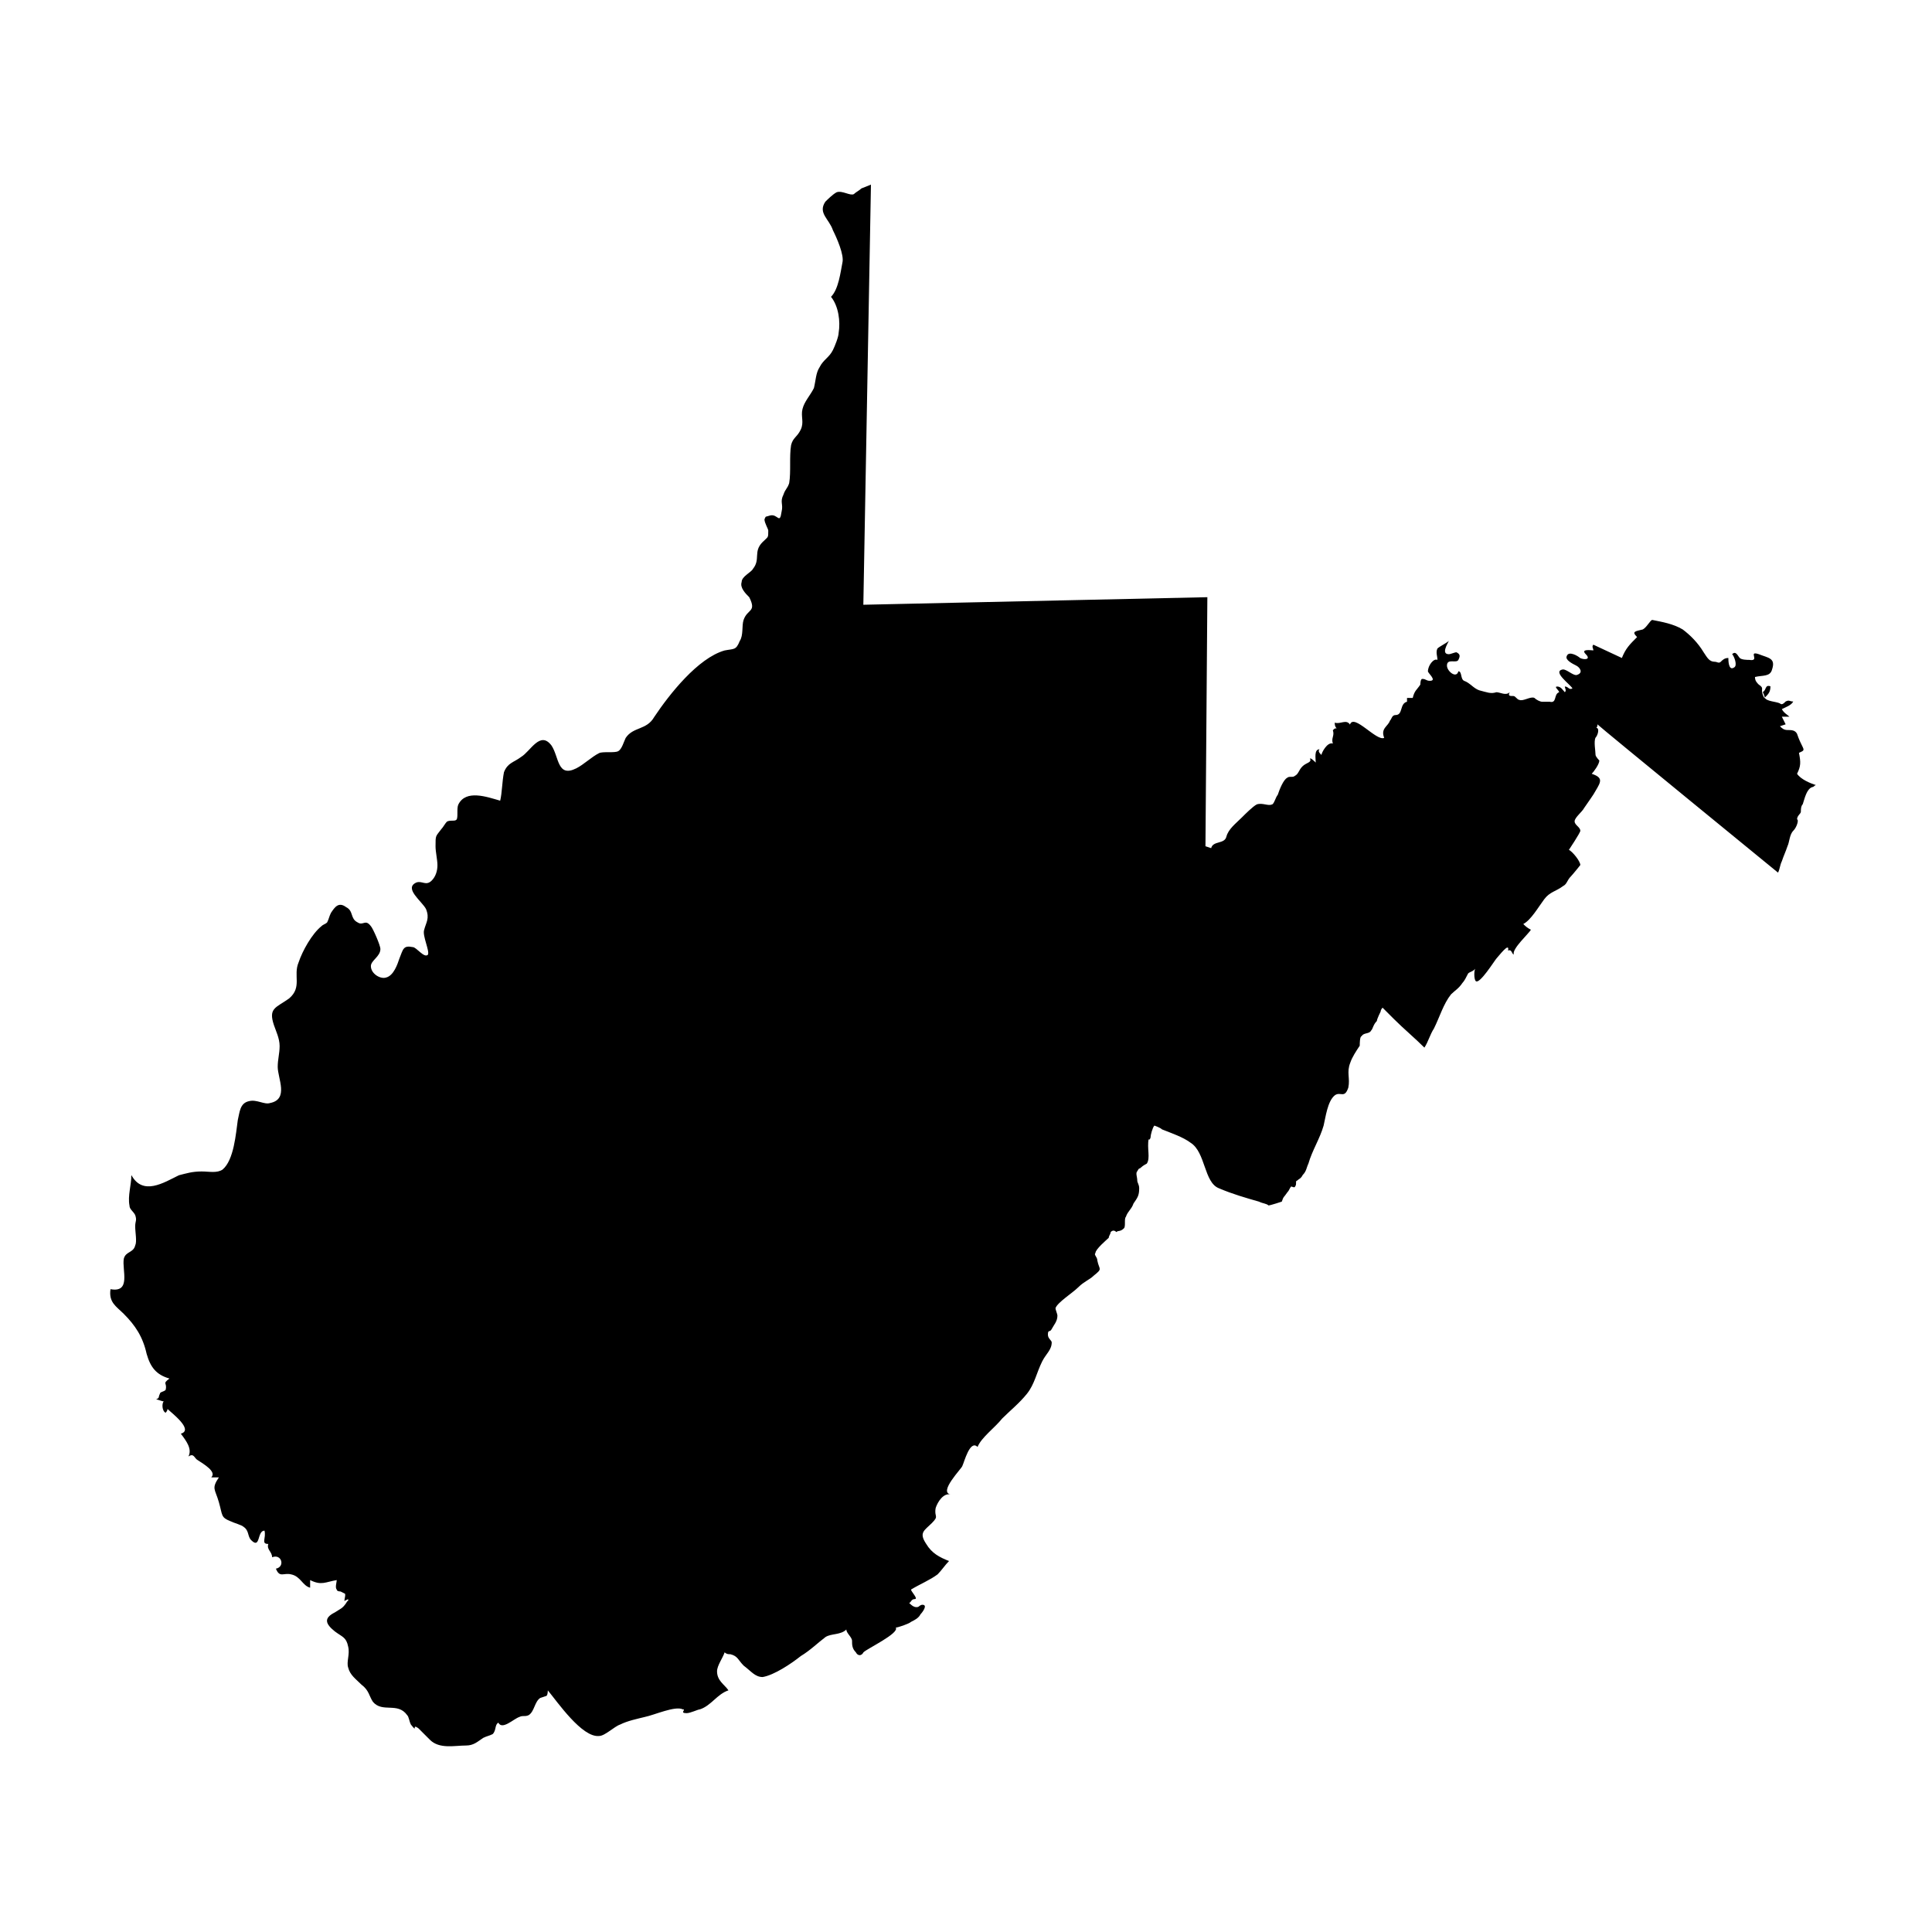 <?xml version="1.0" encoding="UTF-8"?>
<!-- Uploaded to: SVG Repo, www.svgrepo.com, Generator: SVG Repo Mixer Tools -->
<svg fill="#000000" width="800px" height="800px" version="1.1" viewBox="144 144 512 512" xmlns="http://www.w3.org/2000/svg">
 <path d="m178.82 455.42c0 2.519-1.008 5.543-0.504 8.062 0 1.008 1.008 1.512 1.512 2.519 0.504 1.512 0 1.512 0 3.023 0 1.512 0.504 4.031 0 5.039-0.504 2.016-2.519 1.512-3.023 3.527-0.5 3.019 2.016 9.062-3.523 8.055-0.504 3.527 1.512 4.535 3.527 6.551 3.023 3.023 5.039 6.047 6.047 10.578 1.008 3.527 2.519 5.543 6.047 6.551-2.019 1.512-0.508 1.008-1.012 3.023-0.504 0.504-1.512 0.504-1.512 1.008-0.504 1.008 0 1.008-1.008 1.512 0.504 0 1.512 0.504 2.016 0.504-0.504 0.504-0.504 2.519 0.504 3.023 0 0 0.504-0.504 0.504-1.008 1.008 1.008 7.055 5.543 3.527 6.551 1.512 2.012 3.023 4.027 2.016 6.043 1.512-1.008 1.512 0.504 2.519 1.008 1.512 1.008 5.039 3.023 3.527 4.535h2.016c-2.016 3.023-1.008 3.023 0 6.551 1.008 3.527 0.504 4.031 3.023 5.039 1.008 0.504 3.023 1.008 3.527 1.512 1.512 1.008 1.008 2.519 2.016 3.527 2.519 2.519 1.512-2.519 3.527-2.519 0.504 2.016-1.008 3.527 1.008 3.527-0.504 1.512 1.008 2.016 1.008 3.527 2.519-1.008 3.527 2.519 1.008 3.023 1.008 2.519 2.016 1.008 4.031 1.512 2.519 0.504 3.023 3.023 5.039 3.527v-2.016c3.023 1.512 4.031 0.504 7.055 0 0 0.504-0.504 2.016 0 2.519 0 0.504 1.008 0.504 1.008 0.504l1.008 0.504c0.504 0 0 1.512 0 2.016l1.008-0.504c0 1.008 0 0-0.504 1.008-1.008 1.512-1.512 1.512-3.023 2.519-3.023 1.512-2.519 3.023 0 5.039 2.016 1.512 3.023 1.512 3.527 4.031 0.504 2.016-0.504 4.031 0 5.543 0.504 2.016 2.016 3.023 3.527 4.535 2.016 1.512 2.016 3.023 3.023 4.535 2.519 3.023 6.551 0 9.07 3.527 0.504 0.504 0.504 1.512 1.008 2.519 2.016 2.519 0-0.504 2.016 1.008l3.023 3.023c2.519 2.519 6.551 1.512 9.574 1.512 2.016 0 3.023-1.008 4.535-2.016 1.008-0.504 1.512-0.504 2.519-1.008 1.008-1.008 0.504-2.519 1.512-3.023 1.008 2.016 4.031-1.008 5.543-1.512 1.008-0.504 1.512 0 2.519-0.504 1.512-1.008 1.512-3.527 3.023-4.535l1.512-0.504c0.504 0 0.504-1.512 0.504-1.512 2.519 3.023 9.07 12.594 13.602 12.09 1.512 0 4.031-2.519 5.543-3.023 2.016-1.008 4.535-1.512 6.551-2.016 2.519-0.504 8.062-3.023 10.078-2.016 1.008 0-1.008 1.008 1.008 1.008 1.008 0 3.023-1.008 3.527-1.008 3.023-1.008 4.535-4.031 7.559-5.039-1.008-1.512-3.023-2.519-3.023-5.039 0-1.512 1.512-3.527 2.016-5.039 0.504 0.504 1.008 0.504 1.512 0.504 2.016 0.504 2.016 1.512 3.527 3.023 2.016 1.512 3.023 3.023 5.039 3.023 3.023-0.504 7.559-3.527 10.078-5.543 2.519-1.512 4.535-3.527 6.551-5.039 1.512-1.008 4.031-0.504 5.543-2.016 0 1.008 1.512 2.016 1.512 3.023 0 1.008 0 2.016 1.008 3.023 0.504 1.008 1.512 1.008 2.016 0 1.008-1.008 9.574-5.039 8.566-6.551 0.504 0 3.527-1.008 4.031-1.512 1.008-0.504 2.016-1.008 2.519-2.016 0.504-0.504 2.016-2.519 0.504-2.519-0.504 0-1.008 0.504-1.008 0.504-1.008 0.504-2.016-0.504-2.519-1.008 0.504 0 0.504-1.008 1.512-1.008 1.008 0-1.008-2.016-1.008-2.519 2.519-1.512 5.039-2.519 7.055-4.031 1.008-1.008 2.016-2.519 3.023-3.527-2.519-1.008-4.535-2.016-6.047-4.535-2.016-3.023-0.504-3.527 1.512-5.543s0.504-1.512 1.008-4.031c0.504-1.512 2.016-4.031 4.031-3.527-3.527-0.504 3.023-7.055 3.023-7.559 0.504-1.008 2.016-7.055 4.031-5.039 1.008-2.519 4.535-5.039 6.551-7.559 2.016-2.016 4.535-4.031 6.551-6.551 2.016-2.519 2.519-5.543 4.031-8.566 1.008-2.016 2.519-3.023 2.519-5.039 0-0.504-1.008-1.008-1.008-2.016 0-1.512 0.504-0.504 1.008-1.512 0.504-1.008 1.512-2.016 1.512-3.527 0-0.504-0.504-1.512-0.504-2.016 0.504-1.512 4.535-4.031 6.047-5.543 1.512-1.512 3.023-2.016 4.031-3.023 2.519-2.016 1.512-1.512 1.008-4.031 0-1.008-1.008-1.512-0.504-2.016 0-1.008 3.023-3.527 3.527-4.031 0-0.504 0.504-1.008 0.504-1.512 0.504-0.504 1.008-0.504 1.512 0 0.504-0.504 1.008 0 2.016-1.008 0.504-0.504 0-2.519 0.504-3.023 0.504-1.512 1.512-2.016 2.016-3.527 1.008-1.512 1.512-2.016 1.512-4.031 0-1.008-0.504-1.512-0.504-2.016 0-1.008-0.504-2.016 0-2.519 0.504-1.008 0.504-0.504 1.008-1.008 0.504-0.504 1.512-1.008 1.512-1.008 1.008-1.512 0-4.031 0.504-6.551 0 0.504 0.504 0 0.504-0.504 0-0.504 0.504-2.519 1.008-3.023 0 0 1.512 0.504 2.016 1.008 2.519 1.008 5.543 2.016 7.559 3.527 4.031 2.519 3.527 10.578 7.559 12.09 3.527 1.512 7.055 2.519 10.578 3.527 1.008 0.504 2.016 0.504 2.519 1.008 0.504 0 3.527-1.008 3.527-1.008 0.504-1.512 0.504-1.008 1.512-2.519 0.504-0.504 0.504-1.008 1.008-1.512 0 0 1.008 0.504 1.008 0 0.504-0.504 0-1.512 0.504-1.512 0.504-0.504 1.008-0.504 1.512-1.512 1.008-1.008 1.008-2.016 1.512-3.023 1.008-3.527 3.023-6.551 4.031-10.078 0.504-2.016 1.008-6.551 3.023-8.062 1.512-1.008 2.519 1.008 3.527-2.016 0.504-2.519-0.504-4.031 0.504-6.551 0.504-1.512 1.512-3.023 2.519-4.535 0-0.504 0-2.519 0.504-2.519 0.504-1.008 2.016-0.504 2.519-1.512 0.504-0.504 0.504-1.512 1.512-2.519 0-0.504 1.008-2.519 1.008-2.519 0-0.504 0.504-1.008 0.504-1.008 1.008 1.008 2.016 2.016 3.023 3.023 2.519 2.519 5.543 5.039 8.062 7.559 1.008-1.512 1.512-3.527 2.519-5.039 1.512-3.023 2.519-6.551 4.535-9.07 1.008-1.008 2.016-1.512 3.023-3.023 0.504-0.504 1.008-1.512 1.512-2.519 0.504-0.504 1.512-0.504 2.016-1.512-0.504 0.504-0.504 3.023 0 3.527 1.008 1.008 5.039-5.543 5.543-6.047 0.504-0.504 3.527-4.535 3.023-2.016 1.008-0.504 1.008 1.008 1.512 1.008-0.504-1.512 4.031-5.543 4.535-6.551-1.008-0.504-1.512-1.008-2.016-1.512 2.016-1.008 4.031-4.535 5.543-6.551s3.023-2.016 5.039-3.527c1.008-0.504 1.008-1.512 2.016-2.519 0.504-0.504 2.519-3.023 2.519-3.023 0-1.008-2.016-3.527-3.023-4.031 0 0 3.023-4.535 3.023-5.039 0-1.008-1.512-1.512-1.512-2.519 0-1.008 2.016-2.519 2.519-3.527 1.008-1.512 2.519-3.527 3.023-4.535 1.512-2.519 2.016-3.527-1.008-4.535 0.504-0.504 2.016-2.519 2.016-3.527 0 0-1.008-1.008-1.008-1.512 0-1.008-0.504-3.527 0-4.535 0.504-0.504 1.008-2.016 0.504-2.519 0 0-0.504 0 0-0.504v-0.504c1.008 1.008 47.863 39.297 47.863 39.297 0.504-1.008 0.504-2.016 1.008-3.023 0.504-1.512 1.008-2.519 1.512-4.031 0.504-1.008 0.504-3.023 1.512-4.031 1.008-1.008 1.512-3.023 1.008-3.023 0-1.008 1.008-1.512 1.008-2.016s0-1.512 0.504-2.016c0.504-1.512 1.008-4.031 2.519-4.535 0.504 0 0.504-0.504 1.008-0.504-1.512-0.504-4.031-1.512-5.039-3.023 1.008-2.016 1.008-3.023 0.504-5.543 1.008-0.504 1.512-0.504 1.008-1.512-0.504-1.008-1.008-2.016-1.512-3.527-0.504-1.008-1.512-1.008-2.519-1.008-1.008 0-1.512-0.504-2.016-1.008l1.512-0.504-1.008-2.016h2.016c-0.504-0.504-1.512-1.008-2.016-2.016 1.008-0.504 2.519-1.008 3.023-2.016-1.008 0-1.008-0.504-2.016 0-0.504 0.504-1.008 1.008-1.512 0.504-1.008-0.504-3.527-0.504-4.031-1.512 1.008-1.008 1.512-1.512 1.512-3.023-1.512-0.504-1.008 1.008-2.016 1.512 0.941 2.07 0.438 2.07-0.066 0.559s0.504-1.512-1.008-2.519c-0.504-0.504-1.008-1.008-1.008-2.016 2.016-0.504 4.031 0 4.535-2.016 1.008-3.023-1.008-3.023-3.527-4.031-3.023-1.008 0.504 2.016-2.519 1.512-0.504 0-2.016 0-2.519-0.504s-1.008-2.016-2.016-1.008c0.504 0.504 1.512 3.023 0.504 3.527-1.512 1.008-1.512-2.016-1.512-2.519-1.008 0-1.512 0.504-2.016 1.008-0.504 0.504-1.008 0-1.512 0-1.512 0-2.016-1.008-3.023-2.519-1.512-2.519-3.527-4.535-5.543-6.047-2.519-1.512-5.543-2.016-8.062-2.519-0.504 0-1.512 2.016-2.519 2.519-2.016 0.504-3.023 0.504-1.512 2.016-2.016 2.016-3.023 3.023-4.031 5.543l-7.551-3.523c-0.504 0.504 0 1.008 0 1.512-0.504 0-3.527-0.504-2.016 1.008s-0.504 1.512-1.512 1.008c-0.504-0.504-3.023-2.016-3.527-0.504-0.504 1.008 1.512 2.016 2.519 2.519 1.008 0.504 2.016 2.016 0 2.519-1.008 0-2.519-1.512-3.527-1.512-3.023 0.504 2.016 4.031 2.519 5.039-1.008 0.504-1.008-0.504-2.016-0.504 0 0.504 0.504 1.008 0 1.512-0.504-0.504-1.008-1.512-2.016-1.512-1.008 0 0.504 1.008 0.504 1.512-1.512 0.504-0.504 3.023-2.519 2.519h-2.016c-0.504 0-1.512-0.504-2.016-1.008-1.008-0.504-3.023 1.008-4.031 0.504-0.504 0-1.008-1.008-1.512-1.008-1.008 0-1.512 0-1.008-1.008-1.008 1.008-2.519 0-3.527 0-1.512 0.504-2.519 0-4.535-0.504-1.512-0.504-2.519-2.016-4.031-2.519-1.008-0.504-0.504-2.519-1.512-2.519-0.504 2.016-3.023 0-3.023-1.512 0-2.016 2.519-0.504 3.023-1.512 0.504-1.008 0.504-1.512-0.504-2.016-0.504 0-1.512 0.504-2.016 0.504-2.016 0-0.504-2.519 0-3.527-0.504 0.504-2.519 1.512-3.023 2.016-0.504 1.008 0 2.016 0 3.023-1.008-0.504-2.519 1.512-2.519 3.023 0 0.504 2.519 2.519 0.504 2.519-1.008 0-1.008-0.504-2.016-0.504-0.504 0-0.504 1.512-0.504 1.512-1.008 1.512-1.512 1.512-2.016 3.527h-1.512v1.008c-2.016 0.504-1.008 3.527-3.023 3.527-1.008 0-1.008 1.008-1.512 1.512-0.504 1.512-2.519 2.016-1.512 4.535-2.016 1.008-8.062-6.551-9.07-3.527-1.008-1.512-2.519 0-4.031-0.504 0 0.504 0 1.008 0.504 1.512-0.504 0-0.504 0-1.008 0.504 0.504 1.512-0.504 2.016 0 3.527-1.512-0.504-3.023 2.519-3.023 3.023-0.504-0.504-1.008-1.008-0.504-1.512-1.512 0-1.008 2.519-1.008 3.527 0 0-1.512-1.512-1.512-1.008 0.504 1.008-1.008 1.008-2.016 2.016-1.008 1.008-1.008 2.016-2.016 2.519-0.504 0.504-1.512 0-2.016 0.504-1.008 0.504-2.016 3.023-2.519 4.535-0.504 0.504-1.008 2.519-1.512 2.519-1.008 0.504-2.519-0.504-4.031 0-1.008 0.504-3.023 2.519-4.031 3.527-1.512 1.512-3.527 3.023-4.031 5.039s-3.527 1.008-4.031 3.023l-1.512-0.504 0.504-66-91.168 2.004 2.016-111.34-2.519 1.008c-0.504 0.504-1.512 1.008-2.016 1.512-1.008 0.504-3.023-1.008-4.535-0.504-1.008 0.504-2.519 2.016-3.023 2.519-2.016 3.023 1.008 4.535 2.016 7.559 1.008 2.016 3.023 6.551 2.519 8.566-0.504 2.519-1.008 7.055-3.023 9.07 2.016 2.519 2.519 6.551 2.016 9.574 0 1.008-1.008 3.527-1.512 4.535-1.008 2.016-2.519 2.519-3.527 4.535-1.008 1.512-1.008 3.527-1.512 5.543-1.008 2.016-2.519 3.527-3.023 5.543-0.504 2.016 0.504 3.527-0.504 5.543-1.008 2.016-2.016 2.016-2.519 4.031-0.504 3.023 0 7.055-0.504 10.078-0.504 1.512-1.008 1.512-1.512 3.023-1.008 2.016 0 2.519-0.504 4.535-0.504 3.527-1.008 0.504-3.023 1.008-1.512 0.504-1.008 0-1.512 1.008 0 1.008 1.008 2.519 1.008 3.023 0 2.016 0 1.512-1.512 3.023-2.519 2.519-0.504 4.535-2.519 7.055-0.504 1.008-3.023 2.016-3.023 3.527-0.504 1.512 1.008 3.023 2.016 4.031 2.016 4.031-0.504 3.023-1.512 6.047-0.504 1.512 0 4.031-1.008 5.543-1.008 2.519-1.512 2.016-4.031 2.519-7.055 2.016-14.609 11.586-18.641 17.633-2.016 3.527-5.543 2.519-7.559 5.543-0.504 1.008-1.008 3.023-2.016 3.527-1.008 0.504-4.031 0-5.039 0.504-2.016 1.008-4.031 3.023-6.047 4.031-5.039 2.519-4.535-3.023-6.551-6.047-3.023-4.031-5.543 1.512-8.062 3.023-2.016 1.512-3.527 1.512-4.535 4.031-0.504 2.519-0.504 5.543-1.008 7.559-3.527-1.008-9.07-3.023-11.082 1.008-0.504 1.008 0 3.527-0.504 4.031-0.504 0.504-1.512 0-2.519 0.504-0.504 0.504-1.008 1.512-1.512 2.016-1.512 2.016-1.512 1.512-1.512 4.535 0 1.512 0.504 3.527 0.504 5.039s-0.504 3.023-1.512 4.031c-1.512 1.512-2.519 0-4.031 0.504-3.527 1.512 1.512 5.039 2.519 7.055 1.008 2.519 0 3.527-0.504 5.543-0.504 1.512 1.512 5.543 1.008 6.551-1.008 1.008-3.023-2.016-4.031-2.016-2.519-0.504-2.519 0.504-3.527 3.023-0.504 1.512-1.512 4.535-3.527 5.039-1.512 0.504-4.031-1.008-4.031-3.023 0-1.512 2.519-2.519 2.519-4.535 0-1.008-2.016-5.543-2.519-6.047-1.512-2.016-2.016 0-3.527-1.008-2.016-1.008-1.008-3.023-3.023-4.031-2.016-1.512-3.023 0-4.031 1.512-0.504 1.008-0.504 1.512-1.008 2.519-0.504 0.504-1.008 0.504-1.512 1.008-2.519 2.016-5.039 6.551-6.047 9.574-1.512 3.527 1.008 6.551-2.519 9.574-3.527 2.519-5.543 2.519-4.031 7.055 0.504 1.512 1.512 3.527 1.512 5.543 0 2.016-0.504 3.527-0.504 5.543 0 3.023 3.023 8.566-2.016 9.574-1.512 0.504-3.527-1.008-5.543-0.504-2.519 0.504-2.519 3.023-3.023 5.039-0.504 3.527-1.008 10.578-4.031 13.098-1.512 1.008-3.527 0.504-5.543 0.504-2.519 0-4.031 0.504-6.047 1.008-4.004 1.977-9.547 5.504-12.57-0.039-0.5 2.519 3.023 5.543 0 0-0.5 2.519 3.023 5.543 0 0-0.5 2.519 3.023 5.543 0 0-0.5 2.519 3.023 5.543 0 0-0.5 2.519 3.023 5.543 0 0-0.5 2.519 3.023 5.543 0 0z"/>
</svg>
